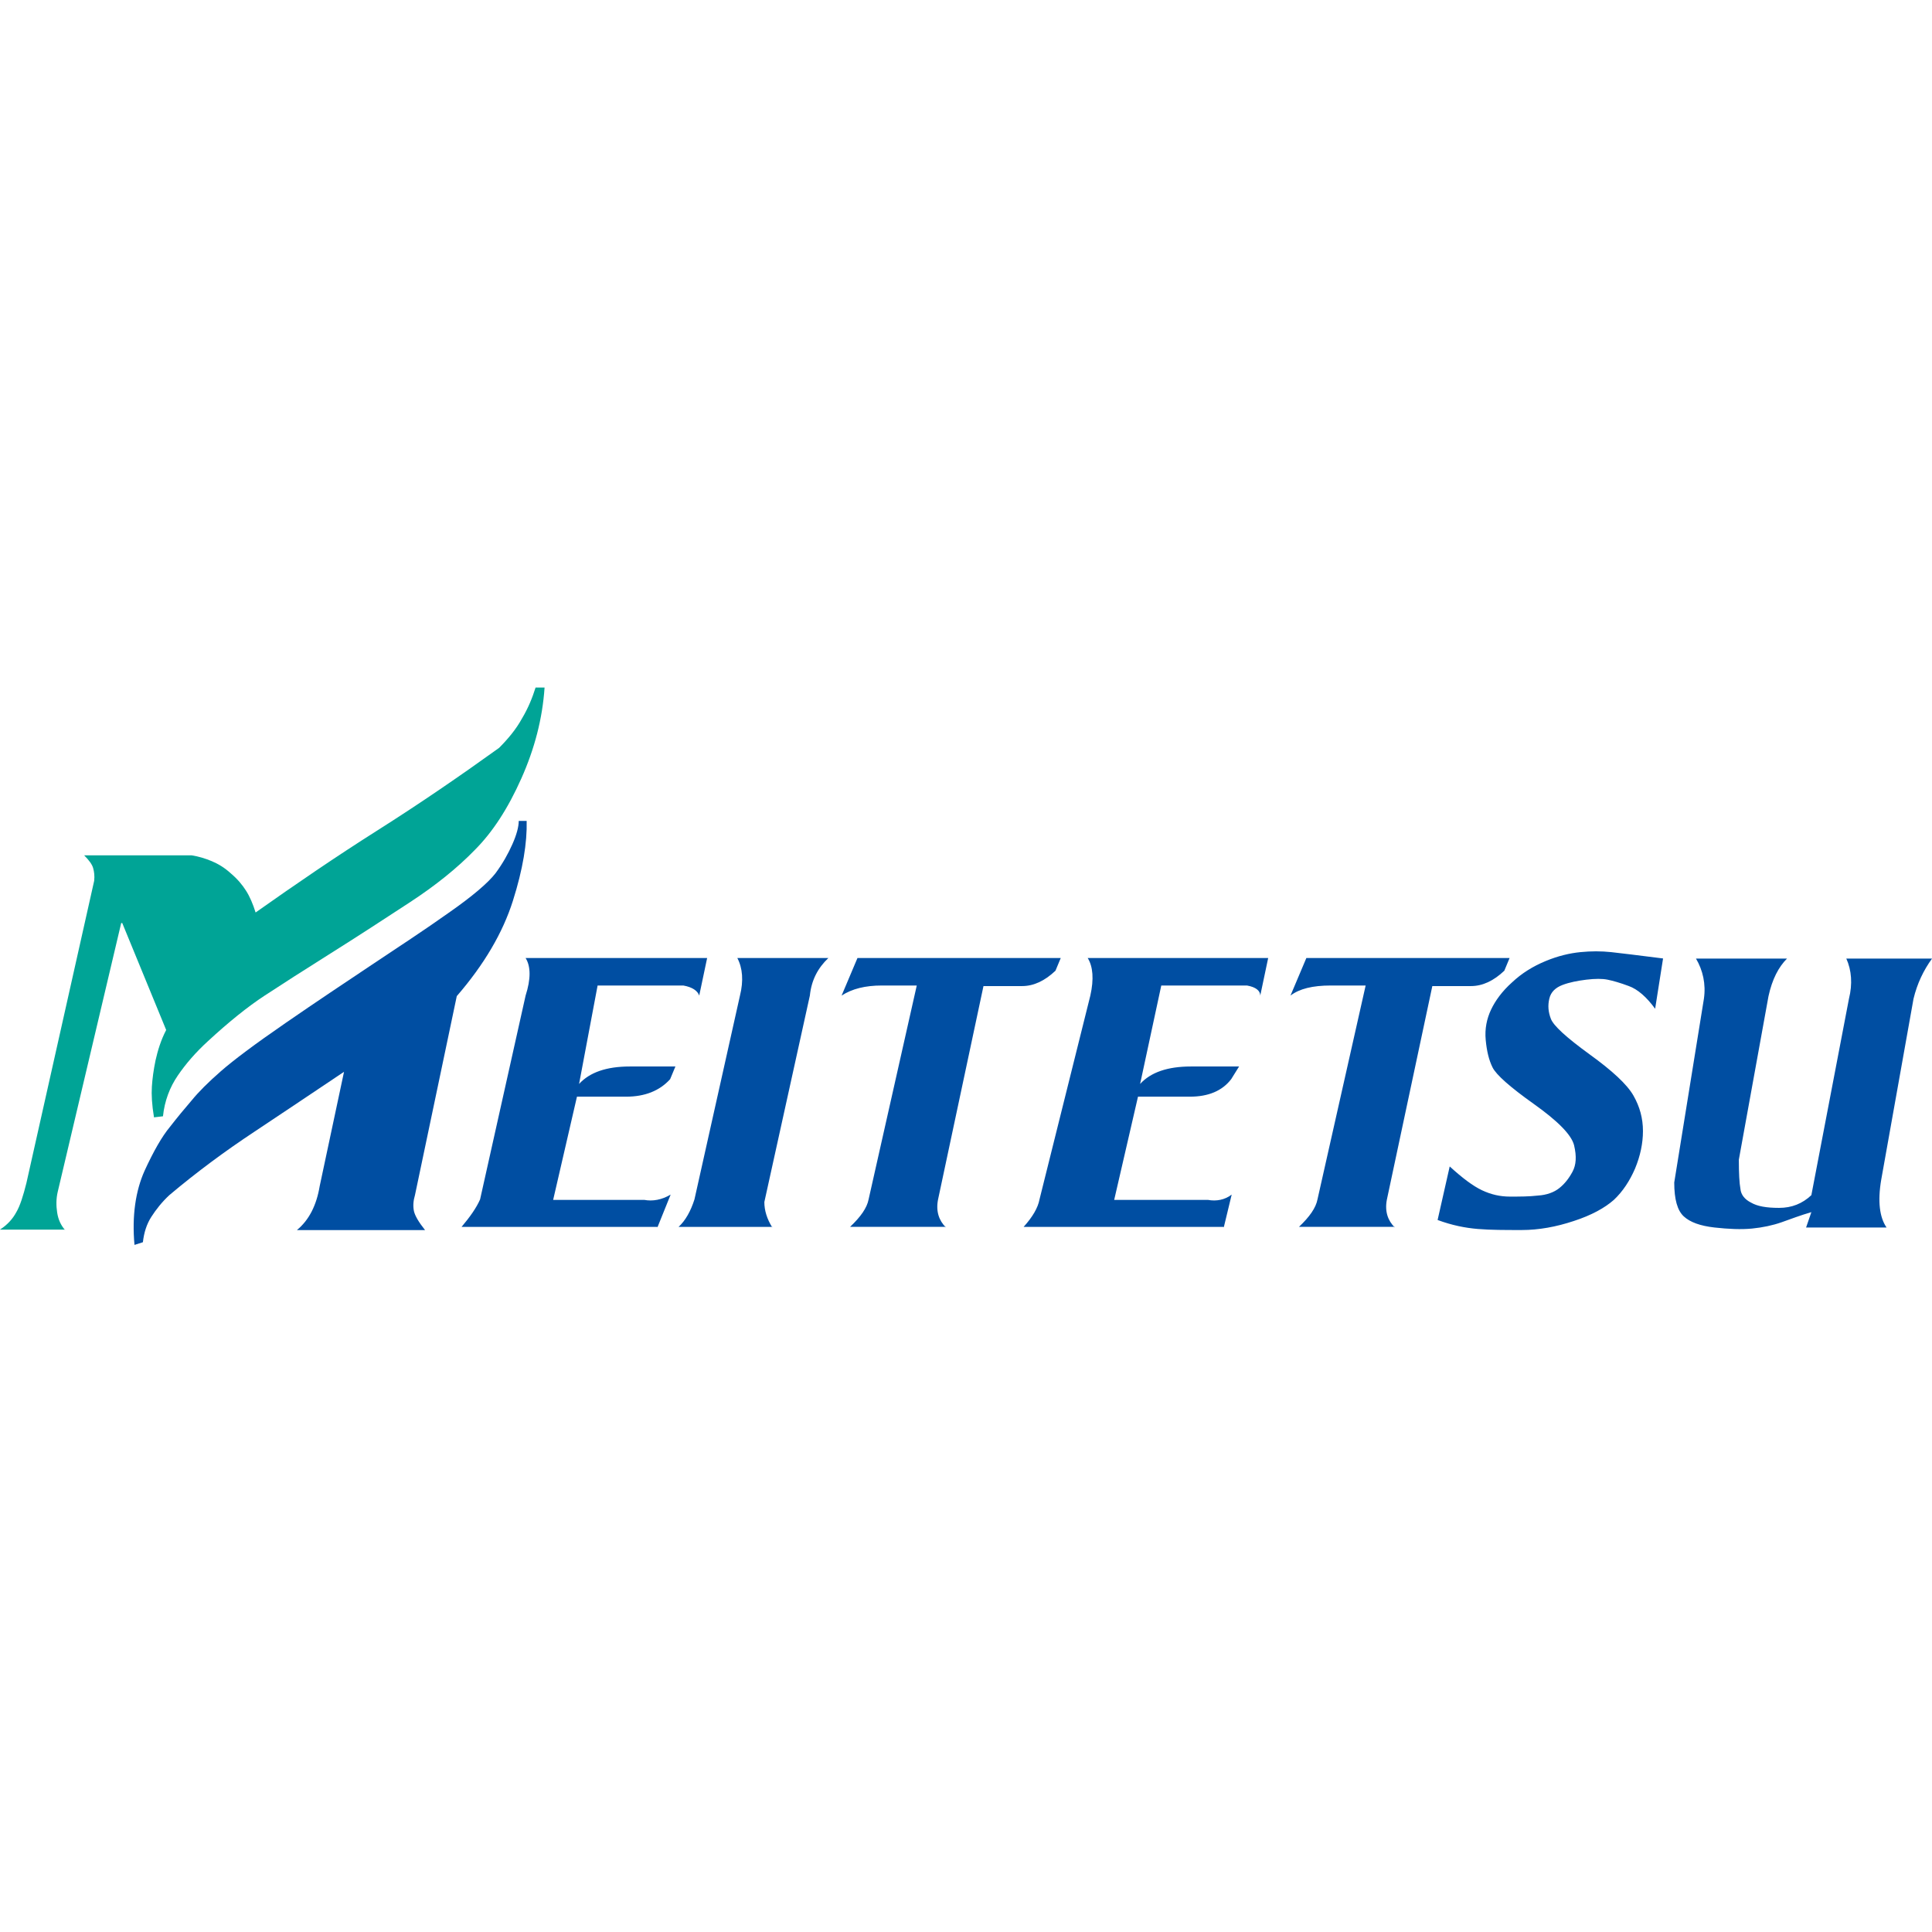 <?xml version="1.0" encoding="utf-8"?>
<!-- Generator: Adobe Illustrator 26.5.0, SVG Export Plug-In . SVG Version: 6.00 Build 0)  -->
<svg version="1.1" id="Layer_1" xmlns="http://www.w3.org/2000/svg" xmlns:xlink="http://www.w3.org/1999/xlink" x="0px" y="0px"
	 viewBox="0 0 512 512" style="enable-background:new 0 0 512 512;" xml:space="preserve">
<style type="text/css">
	.st0{fill:#004EA2;}
	.st1{fill:#00A496;}
</style>
<g id="XMLID_1_">
	<path id="XMLID_3_" class="st0" d="M37.87,329.2c0.28-2.52,0.98-4.77,2.24-6.73c1.26-1.96,2.81-3.93,4.77-5.75
		c7.15-6.03,14.73-11.64,22.58-16.83s15.71-10.52,23.71-15.85l-6.45,30.3c-0.84,5.05-2.81,8.98-6.03,11.64h33.95
		c-1.68-2.1-2.67-3.79-2.95-5.05c-0.28-1.4-0.14-2.81,0.28-4.21l11.08-52.74c7.29-8.42,12.2-16.83,14.87-25.25
		c2.67-8.42,3.79-15.43,3.65-21.18h-2.1c0,1.54-0.56,3.65-1.68,6.17c-1.12,2.52-2.52,5.05-4.49,7.72
		c-1.96,2.52-6.03,6.03-12.48,10.52c-6.31,4.49-13.19,8.98-20.34,13.75c-7.15,4.77-14.73,9.82-22.86,15.43
		c-8.14,5.61-13.75,9.82-17.11,12.76c-3.37,2.95-5.89,5.47-7.72,7.72c-1.82,2.1-3.79,4.49-5.75,7.01c-2.1,2.52-4.35,6.45-6.73,11.64
		c-2.38,5.33-3.37,11.92-2.67,19.64L37.87,329.2L37.87,329.2z"/>
	<path id="XMLID_4_" class="st1" d="M17.25,325.98c-1.12-1.26-1.82-2.81-2.1-4.63c-0.28-1.82-0.28-3.65,0.14-5.47l16.83-71.26h0.28
		l11.64,28.34c-1.4,2.67-2.24,5.47-2.81,8c-0.56,2.67-0.84,4.91-0.98,7.01c-0.14,2.1,0,4.77,0.56,8.14l2.38-0.28
		c0.42-4.07,1.82-7.72,3.93-10.8c2.1-3.09,4.77-6.17,8-9.12c5.47-5.05,10.52-9.12,15.01-12.06s10.38-6.73,17.53-11.22
		c7.15-4.49,14.03-8.98,20.9-13.47c6.87-4.49,12.62-9.12,17.25-13.89c4.77-4.77,8.84-11.08,12.34-18.94
		c3.51-7.86,5.61-15.85,6.17-24.13h-2.38c-0.84,2.67-1.96,5.47-3.65,8.28c-1.54,2.81-3.65,5.33-6.03,7.72
		c-10.52,7.57-21.18,14.87-32.26,21.88s-21.74,14.31-32.26,21.74c-0.7-2.24-1.54-4.21-2.52-5.75s-2.24-3.09-4.07-4.63
		c-1.68-1.54-3.37-2.52-5.05-3.23c-1.68-0.7-3.51-1.26-5.33-1.54H22.3c1.26,1.26,2.1,2.38,2.38,3.37c0.28,0.98,0.42,2.1,0.28,3.37
		l-17.96,80.1c-0.84,3.37-1.68,6.03-2.67,7.72c-0.98,1.82-2.38,3.37-4.35,4.63h17.25V325.98z"/>
	<path id="XMLID_12_" class="st0" d="M174.22,325.28l3.51-8.7c-2.38,1.4-4.77,1.82-7.01,1.4h-24.13l6.31-27.35
		c3.79,0,8.14,0,13.05,0c4.91,0,8.84-1.54,11.64-4.63l1.4-3.37h-12.06c-6.17,0-10.66,1.54-13.47,4.63l4.91-26.09h22.72
		c2.38,0.42,3.79,1.4,4.21,2.67l2.1-9.96h-48.11c1.4,2.24,1.4,5.61,0,9.96l-12.06,54.01c-0.98,2.24-2.67,4.63-4.91,7.29h51.9V325.28
		z M204.66,325.28c-1.4-2.24-2.1-4.49-2.1-6.73l12.06-54.71c0.42-4.07,2.1-7.29,4.91-9.96H195.4c1.4,2.67,1.68,6.03,0.7,9.96
		l-12.06,54.01c-0.98,3.09-2.38,5.61-4.21,7.29h24.83V325.28z M250.67,325.28c-1.82-1.82-2.67-4.21-2.1-7.29l12.06-56.67
		c3.79,0,7.15,0,10.24,0c3.09,0,6.03-1.4,8.84-4.07l1.4-3.37h-53.87l-4.21,9.96c2.81-1.82,6.31-2.67,10.66-2.67h9.26l-12.76,56.67
		c-0.42,2.24-2.1,4.63-4.91,7.29h25.39V325.28z M499.94,325.28c-1.82-2.67-2.38-6.87-1.4-12.62l8.56-47.97
		c0.98-4.07,2.67-7.57,4.91-10.66h-22.72c1.4,3.09,1.68,6.73,0.7,10.66l-9.96,52.04c-2.38,2.24-5.19,3.37-8.56,3.37
		s-5.75-0.42-7.43-1.4c-1.68-0.84-2.67-2.1-2.81-3.65c-0.28-1.54-0.42-4.07-0.42-7.72l7.86-43.34c0.98-4.49,2.67-7.72,4.91-9.96
		h-24.13c1.82,3.09,2.67,6.73,2.1,10.66l-7.86,48.68c0,4.49,0.84,7.43,2.52,8.98s4.35,2.52,8.14,2.95c3.79,0.42,7.01,0.56,9.96,0.28
		c2.81-0.28,5.47-0.84,7.86-1.68s4.91-1.82,7.86-2.67l-1.4,4.07H499.94L499.94,325.28z M380.98,323.31c3.79,1.4,7.29,2.1,10.66,2.38
		c3.37,0.28,7.15,0.28,11.64,0.28c4.49,0,9.12-0.84,13.75-2.38c4.77-1.54,8.28-3.51,10.66-5.61c2.38-2.24,4.21-5.05,5.61-8.28
		c1.4-3.37,2.1-6.73,2.1-9.96c0-3.37-0.84-6.45-2.52-9.4c-1.68-2.95-5.61-6.59-11.64-10.94c-6.17-4.49-9.54-7.57-10.24-9.4
		c-0.7-1.82-0.84-3.51-0.42-5.33c0.42-1.82,1.68-2.95,3.51-3.65c1.82-0.7,4.07-1.12,6.31-1.4c2.38-0.28,4.21-0.28,5.61,0
		c1.4,0.28,3.37,0.84,5.61,1.68c2.38,0.84,4.77,2.95,7.01,6.03l2.1-13.33c-6.59-0.84-11.22-1.4-13.75-1.68
		c-2.67-0.28-5.33-0.28-8.14,0s-5.89,0.98-9.26,2.38c-3.37,1.4-6.31,3.23-8.84,5.61c-2.67,2.38-4.49,4.91-5.61,7.29
		s-1.68,5.05-1.4,8c0.28,2.95,0.84,5.33,1.82,7.29c0.98,1.96,4.63,5.19,10.94,9.68c6.31,4.49,9.96,8.14,10.66,10.94
		c0.7,2.95,0.56,5.19-0.42,7.01c-0.98,1.82-2.1,3.23-3.51,4.35c-1.4,1.12-3.37,1.82-5.61,1.96c-2.38,0.28-4.91,0.28-7.43,0.28
		c-2.67,0-5.05-0.56-7.43-1.68c-2.38-1.12-5.19-3.23-8.56-6.31L380.98,323.31L380.98,323.31z M324.31,325.28l2.1-8.7
		c-1.82,1.4-4.07,1.82-6.31,1.4h-24.83l6.31-27.35c4.21,0,8.84,0,13.75,0c4.91,0,8.56-1.54,10.94-4.63l2.1-3.37h-12.76
		c-6.17,0-10.66,1.54-13.47,4.63l5.61-26.09h22.72c2.38,0.42,3.51,1.4,3.51,2.67l2.1-9.96h-47.83c1.4,2.24,1.68,5.61,0.7,9.96
		l-13.47,54.01c-0.42,2.24-1.82,4.63-4.21,7.29h53.02V325.28z M369.62,325.28c-1.82-1.82-2.67-4.21-2.1-7.29l12.06-56.67
		c3.79,0,7.15,0,10.24,0c3.09,0,6.03-1.4,8.84-4.07l1.4-3.37H346.2l-4.21,9.96c2.38-1.82,5.89-2.67,10.66-2.67h9.26l-12.76,56.67
		c-0.42,2.24-2.1,4.63-4.91,7.29h25.39V325.28z"/>
</g>
</svg>
